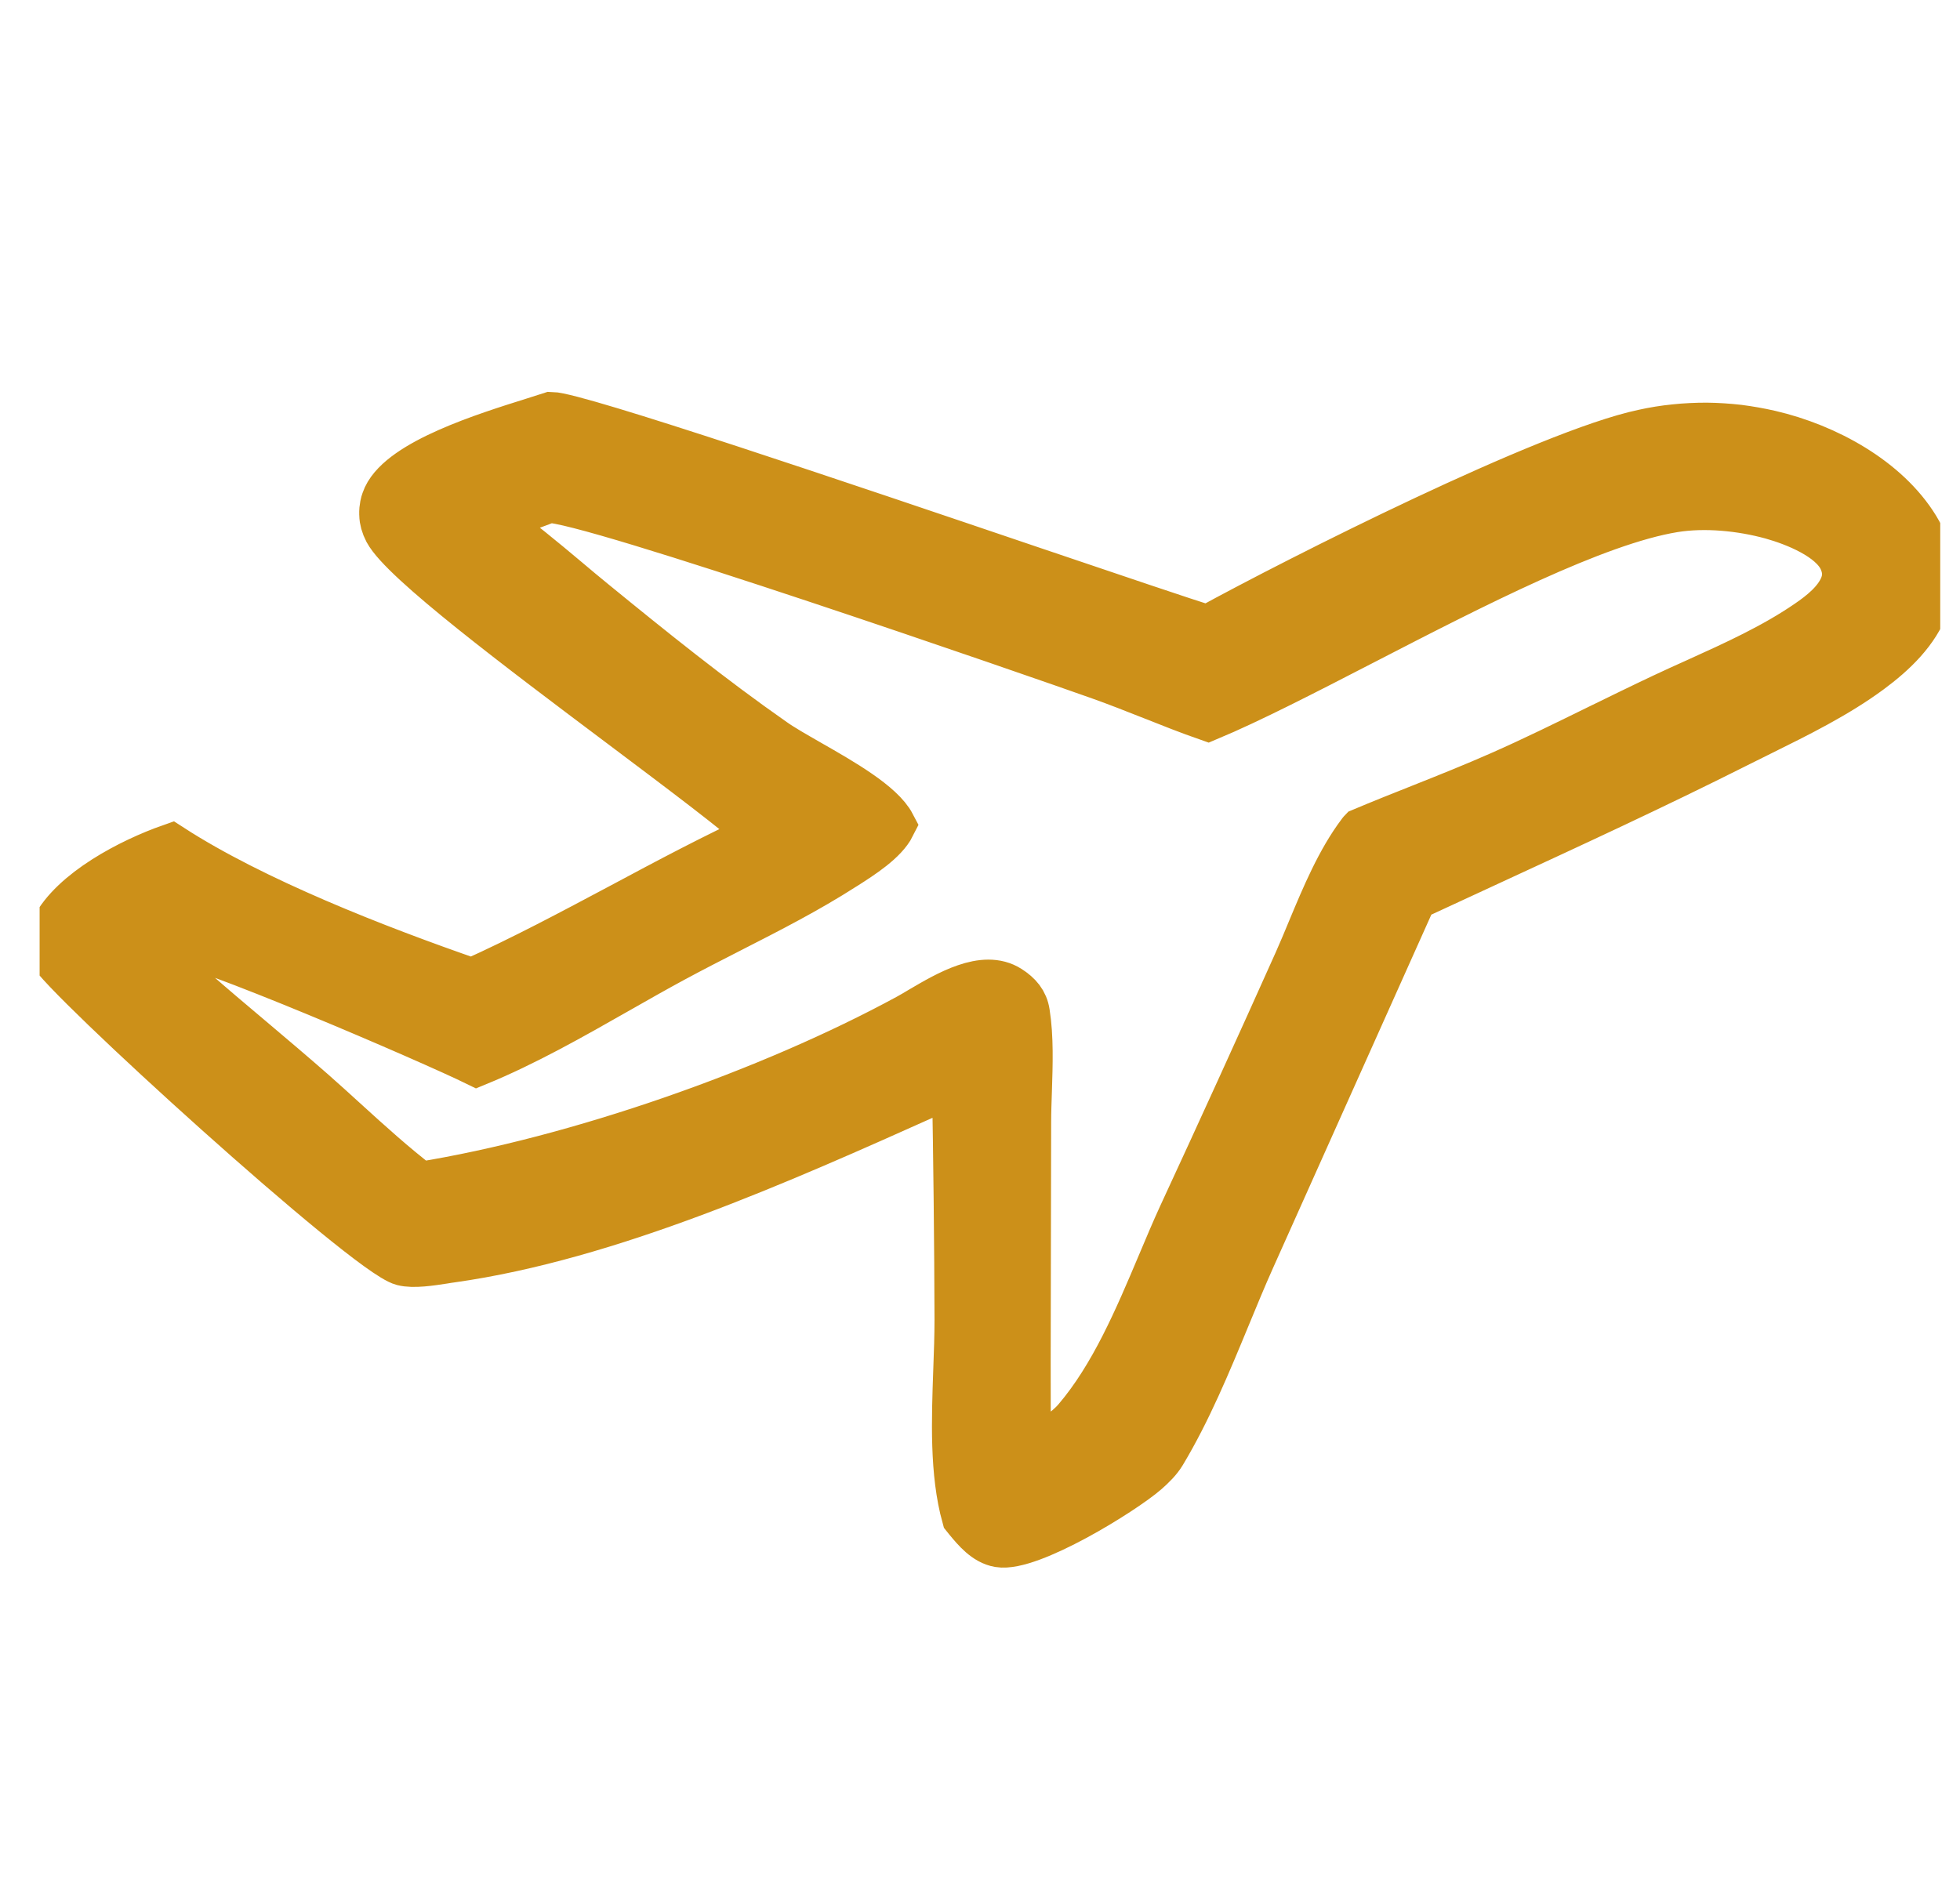<svg width="33" height="32" viewBox="0 0 33 32" fill="none" xmlns="http://www.w3.org/2000/svg">
<g clip-path="url(#clip0_2778_1702)">
<path fill-rule="evenodd" clip-rule="evenodd" d="M17.37 9.601C14.2 8.526 9.714 7.006 9.28 7C9.197 7.027 9.099 7.058 8.991 7.092C8.178 7.347 6.785 7.782 6.506 8.373C6.496 8.395 6.487 8.418 6.479 8.441C6.473 8.456 6.469 8.473 6.466 8.487C6.465 8.496 6.462 8.504 6.46 8.513C6.456 8.536 6.453 8.56 6.45 8.584C6.448 8.609 6.447 8.633 6.448 8.658C6.448 8.682 6.451 8.706 6.454 8.731C6.459 8.755 6.463 8.778 6.469 8.802C6.476 8.826 6.484 8.848 6.493 8.872C6.502 8.894 6.512 8.916 6.524 8.939C6.793 9.443 8.761 10.922 10.471 12.206C11.498 12.978 12.434 13.68 12.846 14.057C12.037 14.428 11.252 14.847 10.467 15.267C9.635 15.71 8.806 16.153 7.948 16.539C6.338 15.982 4.266 15.173 2.877 14.274C2.201 14.511 1.232 15.017 0.913 15.642C0.855 15.755 0.802 15.895 0.855 16.015C1.036 16.42 6.178 21.096 6.784 21.253C6.959 21.299 7.253 21.253 7.474 21.219C7.519 21.212 7.56 21.204 7.597 21.2C10.256 20.826 13.153 19.528 15.63 18.418C15.785 18.35 15.938 18.28 16.091 18.212C16.115 19.549 16.13 20.887 16.134 22.224C16.134 22.494 16.124 22.779 16.113 23.073C16.084 23.907 16.05 24.803 16.256 25.543C16.268 25.558 16.28 25.573 16.292 25.588C16.427 25.751 16.597 25.957 16.822 25.994C17.335 26.081 18.891 25.125 19.29 24.779C19.397 24.685 19.501 24.584 19.572 24.466C19.997 23.758 20.329 22.956 20.653 22.171C20.791 21.837 20.927 21.506 21.07 21.187L23.795 15.103C24.22 14.906 24.644 14.709 25.07 14.513C26.467 13.868 27.864 13.223 29.233 12.534C29.365 12.467 29.5 12.4 29.635 12.334C30.27 12.02 30.923 11.697 31.479 11.286C31.879 10.99 32.258 10.628 32.421 10.169C32.575 9.736 32.498 9.291 32.258 8.896C31.764 8.087 30.754 7.53 29.8 7.309C29.626 7.269 29.449 7.238 29.271 7.215C29.095 7.195 28.915 7.183 28.735 7.181C28.557 7.181 28.378 7.189 28.199 7.208C28.021 7.226 27.845 7.254 27.671 7.293C26.071 7.631 21.886 9.745 20.336 10.594C19.909 10.46 18.767 10.074 17.37 9.601ZM18.521 11.385C17.525 11.03 9.831 8.36 9.229 8.407C9.147 8.44 9.062 8.471 8.978 8.502C8.743 8.59 8.506 8.679 8.283 8.786C8.724 9.09 9.132 9.433 9.539 9.774C9.687 9.899 9.836 10.024 9.986 10.146C10.968 10.948 11.969 11.755 13.015 12.486C13.165 12.593 13.383 12.716 13.621 12.853C14.173 13.168 14.832 13.545 15.015 13.895C14.883 14.159 14.498 14.404 14.231 14.575C14.219 14.582 14.207 14.59 14.195 14.597C13.596 14.982 12.943 15.316 12.294 15.647C11.969 15.813 11.647 15.978 11.332 16.148C11.023 16.315 10.714 16.491 10.403 16.668C9.626 17.11 8.838 17.559 8.028 17.891C7.274 17.521 3.37 15.834 2.729 15.774L2.629 15.831C2.639 16.141 3.002 16.457 3.238 16.665L3.245 16.671C3.567 16.953 3.895 17.231 4.225 17.508C4.574 17.803 4.924 18.099 5.267 18.4C5.447 18.558 5.623 18.719 5.801 18.881C6.212 19.255 6.627 19.632 7.066 19.968C9.72 19.539 12.975 18.397 15.295 17.134C15.362 17.097 15.436 17.054 15.515 17.006C15.957 16.747 16.566 16.387 16.985 16.655C17.145 16.757 17.249 16.877 17.276 17.058C17.341 17.468 17.325 17.925 17.311 18.366C17.305 18.547 17.298 18.725 17.298 18.896L17.29 22.931L17.292 24.501C17.342 24.47 17.394 24.439 17.448 24.408C17.691 24.265 17.954 24.109 18.125 23.909C18.747 23.18 19.158 22.206 19.545 21.289C19.663 21.01 19.778 20.735 19.898 20.474C20.556 19.053 21.205 17.628 21.845 16.199C21.923 16.024 22 15.84 22.078 15.651C22.312 15.09 22.56 14.498 22.91 14.033C22.915 14.027 22.918 14.021 22.922 14.017C22.925 14.012 22.927 14.009 22.93 14.006C23.261 13.867 23.596 13.733 23.932 13.6C24.38 13.422 24.827 13.243 25.266 13.049C25.829 12.801 26.379 12.529 26.93 12.259C27.289 12.084 27.647 11.908 28.008 11.738C28.19 11.652 28.376 11.568 28.563 11.484C29.21 11.191 29.872 10.891 30.444 10.497C30.678 10.337 30.93 10.135 31.036 9.874C31.098 9.719 31.088 9.575 31.02 9.423C30.847 9.04 30.225 8.793 29.831 8.683C29.318 8.542 28.707 8.48 28.18 8.566C26.862 8.781 24.79 9.85 22.943 10.803C21.962 11.309 21.043 11.783 20.338 12.078C20.02 11.967 19.71 11.844 19.398 11.72C19.107 11.605 18.816 11.49 18.521 11.385Z" fill="#CC9019" stroke="#CC9019" stroke-width="0.8"/>
</g>
<defs>
<clipPath id="clip0_2778_1702">
<rect width="32" height="32" fill="white" transform="translate(0.667)"/>
</clipPath>
</defs>
</svg>

